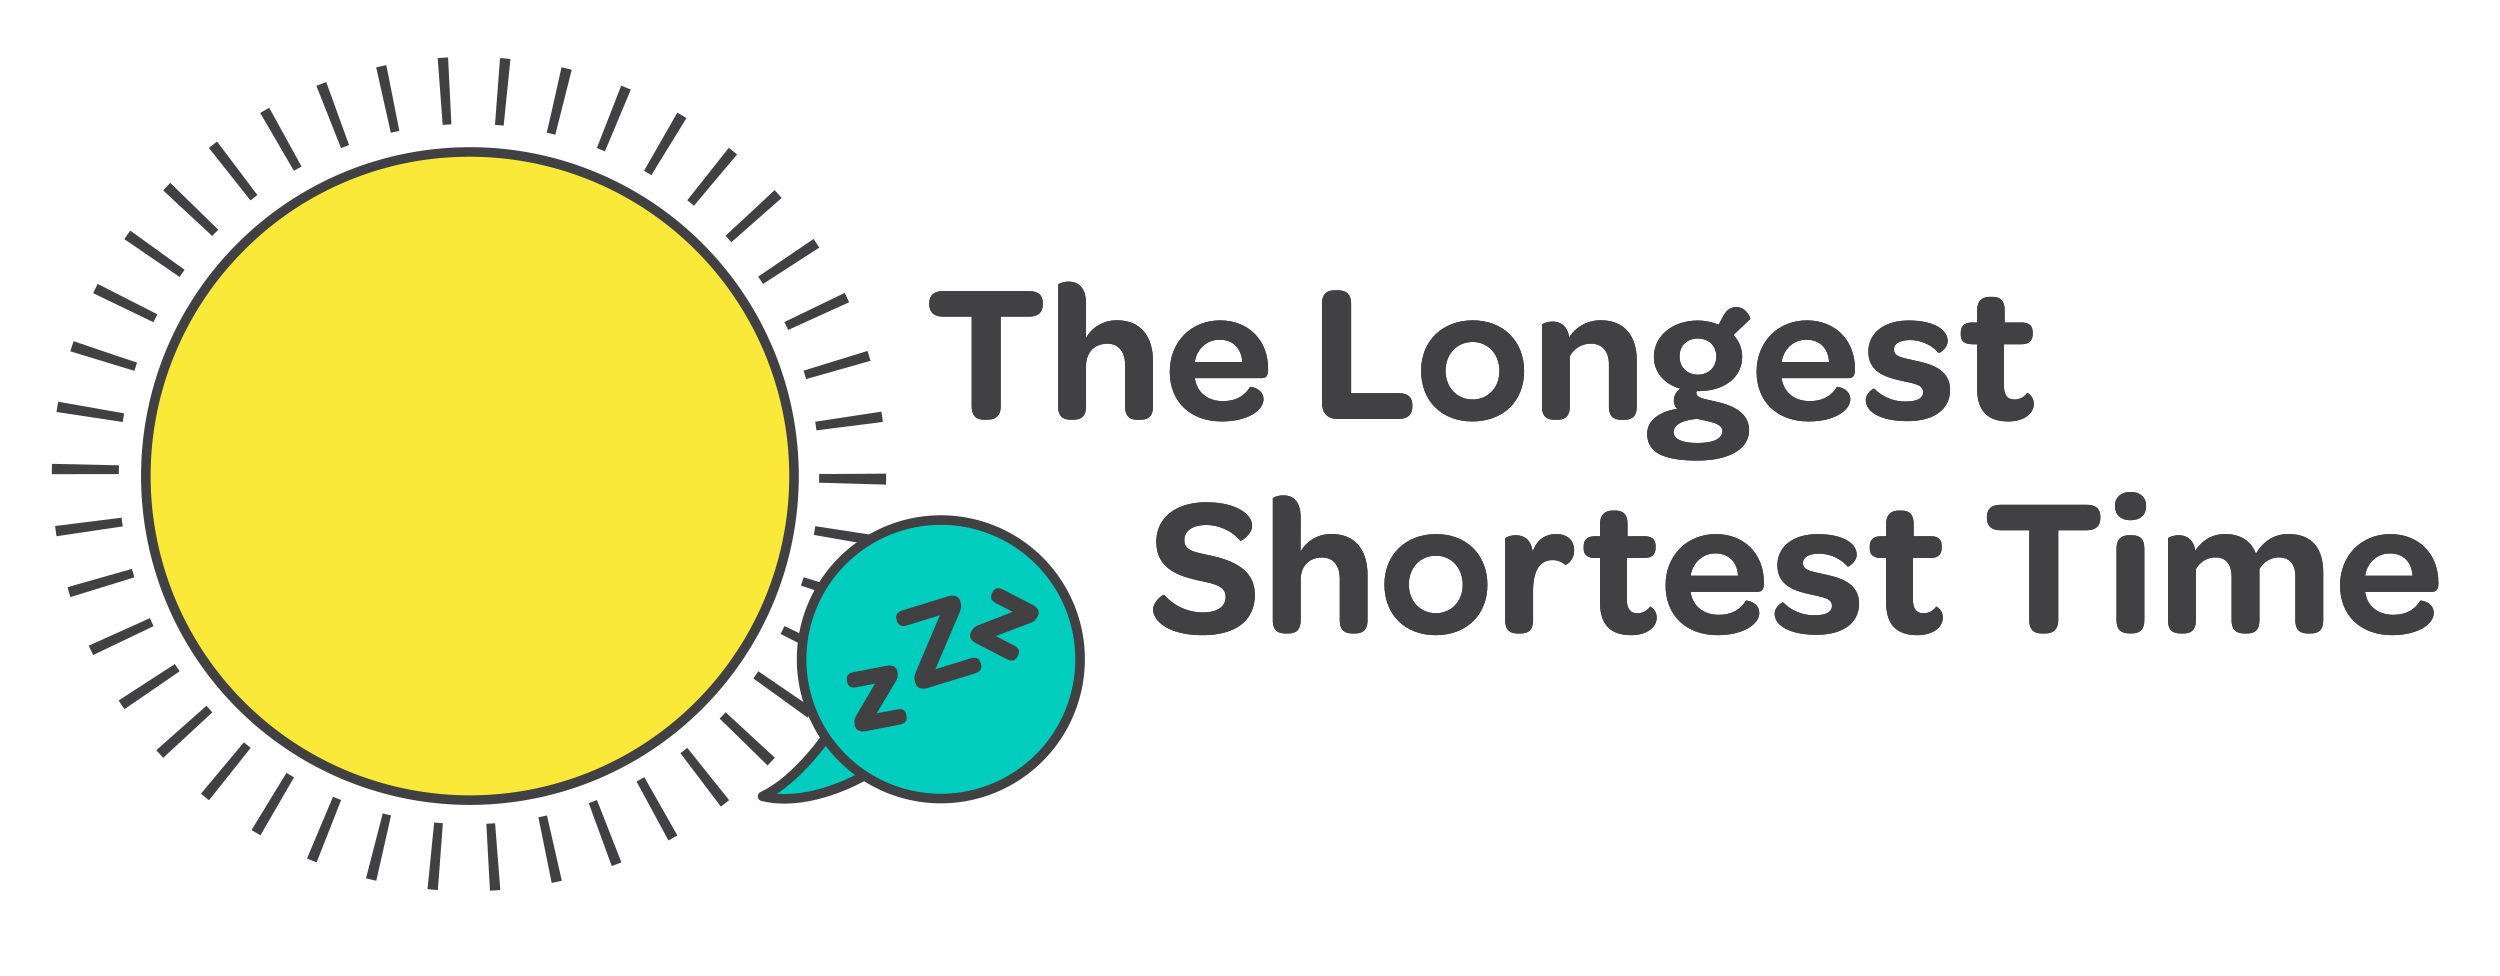 <svg xmlns="http://www.w3.org/2000/svg" viewBox="0 0 1306 510"><title>7</title><path d="M492.45,165.39h15.16v46.93c0,4.54,2.06,6.91,6.29,6.91h2.17c4.33,0,6.7-2.37,6.7-6.91V165.39h15c4.64,0,7-2.27,7-6.6v-.41c0-4.13-2.37-6.29-7-6.29H492.45c-4.54,0-7,2.17-7,6.29v.41C485.44,163.12,487.92,165.39,492.45,165.39Z" fill="#414042"/><path d="M567.34,158.79c0-9.39-4.74-11.66-9.08-11.66-2.89,0-5.47,1.13-5.47,1.65v63.54c0,5.36,2.68,6.91,6.6,6.91h1.55c3.71,0,6.4-1.65,6.4-6.91v-21c0-7.22,4.33-11.76,11.24-11.76,5.67,0,9.18,4.13,9.18,11.14v21.66c0,5.36,2.68,6.91,6.6,6.91h1.55c3.71,0,6.4-1.65,6.4-6.91V188.6c0-11.76-5.57-21.25-18.67-21.25a18.11,18.11,0,0,0-16.3,9.18Z" fill="#414042"/><path d="M637.17,177.46c7,0,11.45,4.64,11.76,11.66H624.17C625.2,182.31,630.36,177.46,637.17,177.46Zm1.13,42.7c14,0,21.76-6.09,21.76-11.55,0-5.78-6.91-6.7-7-6.5-2.37,4-6.6,7.43-14.23,7.43-7.84,0-13.62-4.44-14.65-12h34.76c2.68,0,3.4-1.44,3.51-4v-1c0-14.75-10.21-25.17-25.06-25.17-15.27,0-26.3,11.35-26.3,26.71C611.07,210,621.9,220.16,638.3,220.16Z" fill="#414042"/><path d="M698.54,218.82h32.28c4.74,0,7-2.37,7-6.6v-.41c0-4.23-2.27-6.4-7-6.4h-25V158.59c0-4.64-2.27-6.91-6.7-6.91H697c-4.13,0-6.4,2.27-6.4,6.91v51.88C690.6,215.83,693.59,218.82,698.54,218.82Z" fill="#414042"/><path d="M769.3,208.71c-8.15,0-14.13-6.29-14.13-15.06s6-15,14.13-15,14,6.4,14,15.16C783.32,202.42,777.34,208.71,769.3,208.71Zm-.1,11.45c16.09,0,27-10.62,27-26.3s-10.93-26.51-26.82-26.51-27,10.83-27,26.3C742.38,209.54,753.21,220.16,769.19,220.16Z" fill="#414042"/><path d="M811,168c-2.89,0-5.47,1.24-5.47,1.65v42.7c0,5.36,2.68,6.91,6.6,6.91h1.55c3.71,0,6.4-1.65,6.4-6.91v-26.2a12.21,12.21,0,0,1,11.14-6.6c5.88,0,9.28,4.13,9.28,10.83v22c0,5.36,2.68,6.91,6.6,6.91h1.55c3.71,0,6.39-1.65,6.39-6.91V188.19c0-11.55-5.57-20.84-18.67-20.84a19.12,19.12,0,0,0-16.61,8.87C818.7,169.73,814.68,168,811,168Z" fill="#414042"/><path d="M899.78,225.22c0,3.92-4.64,6.19-13,6.19s-12.48-2.17-12.48-5.67c0-4,5.16-6.4,12.38-6.91C893.28,220.37,899.78,221.09,899.78,225.22ZM887,195.72c-5.57,0-9.59-3.82-9.59-9.49s3.92-9.39,9.49-9.39c5.78,0,9.7,3.82,9.7,9.39S892.66,195.72,887,195.72Zm-.41,44.87c17.12,0,27.13-6.19,27.13-15.88,0-8.46-7.43-12.27-14.54-14.23-8.15-2.06-13-2.37-13-5.16a2,2,0,0,1,.21-1h.72c14,0,23-7.32,23-18.05A16.37,16.37,0,0,0,905.55,175l8.77-8.35c.31-.31-2-6.19-7.12-6.19-3.2,0-5.26,1.44-7.22,5.05l-2.17,4.13A28.17,28.17,0,0,0,887,167.46c-13.41,0-23,8.15-23,19,0,7.94,5.26,14.13,13.82,16.61a7.52,7.52,0,0,0-3.4,5.88,6.14,6.14,0,0,0,1.75,4.64c-9.18,1.34-15.68,6-15.68,13C860.48,236.15,868.52,240.59,886.57,240.59Z" fill="#414042"/><path d="M943.72,177.46c7,0,11.45,4.64,11.76,11.66H930.72C931.75,182.31,936.91,177.46,943.72,177.46Zm1.13,42.7c14,0,21.76-6.09,21.76-11.55,0-5.78-6.91-6.7-7-6.5-2.37,4-6.6,7.43-14.23,7.43-7.84,0-13.62-4.44-14.65-12h34.76c2.68,0,3.4-1.44,3.51-4v-1c0-14.75-10.21-25.17-25.06-25.17-15.27,0-26.3,11.35-26.3,26.71C917.62,210,928.45,220.16,944.85,220.16Z" fill="#414042"/><path d="M996.53,220c13.82,0,22.18-6.19,22.18-16.3,0-11.45-11.45-13.82-18.57-15.37-6.7-1.55-10.73-2.06-10.73-5.67,0-3.2,3.09-5,8.56-5a19.9,19.9,0,0,1,14.75,6.7c.31.31,4.74-2.37,4.74-6.19,0-5.78-6.81-10.73-20.42-10.73-12.79,0-21,6.5-21,16.3,0,11.45,10.83,13.72,17.74,15.27s10.83,2.06,10.83,5.88c0,3.2-3.2,4.85-8.87,4.85a22.52,22.52,0,0,1-16.61-6.7c-.31-.31-4.44,2.27-4.44,6C974.66,214.8,981.78,220,996.53,220Z" fill="#414042"/><path d="M1030.36,179.83h2.48v23.1c0,11.35,5.16,17.23,16.3,17.23,8.25,0,13.31-4.13,13.31-9.18,0-4-3.3-6-3.51-5.67a7.9,7.9,0,0,1-6.5,3.4c-3.92,0-5.57-2.48-5.57-7.43V179.83h9c4.13,0,6-1.86,6-5.36v-.83c0-3.4-1.75-5.16-5.88-5.16h-8.77v-6.4c0-5.36-2.58-7-6.5-7h-1.24c-4.13,0-6.6,2.27-6.6,7v6.4h-2.48c-4.13,0-6.09,1.86-6.09,5.36v.93C1024.27,178.08,1026.23,179.83,1030.36,179.83Z" fill="#414042"/><path d="M628.2,331.81c17.64,0,27.33-7.84,27.33-21.14,0-12.58-10.52-17.64-22.59-20.32-8.25-1.86-14.23-2.37-14.23-8.15,0-4.85,4.23-7.94,11.55-7.94A24,24,0,0,1,648,282.5c.31.31,6.09-3.2,6.09-7.94,0-5.67-7.84-12.17-23.93-12.17s-26.1,8.25-26.1,20.63c0,13.62,10.93,17.74,21.66,20.11,7.84,1.75,14.54,2.68,14.54,8.66,0,5.16-4.23,8.15-12.17,8.15a27,27,0,0,1-19.91-9.18c-.52-.41-5.78,3.4-5.78,7.63C602.42,324.48,610.46,331.81,628.2,331.81Z" fill="#414042"/><path d="M679.47,270.44c0-9.39-4.74-11.66-9.08-11.66-2.89,0-5.47,1.13-5.47,1.65V324c0,5.36,2.68,6.91,6.6,6.91h1.55c3.71,0,6.4-1.65,6.4-6.91v-21c0-7.22,4.33-11.76,11.24-11.76,5.67,0,9.18,4.13,9.18,11.14V324c0,5.36,2.68,6.91,6.6,6.91H708c3.71,0,6.39-1.65,6.39-6.91V300.24c0-11.76-5.57-21.25-18.67-21.25a18.11,18.11,0,0,0-16.3,9.18Z" fill="#414042"/><path d="M750.12,320.36c-8.15,0-14.13-6.29-14.13-15.06s6-15,14.13-15,14,6.4,14,15.16C764.15,314.07,758.17,320.36,750.12,320.36Zm-.1,11.45c16.09,0,27-10.62,27-26.3S766.11,279,750.22,279s-27,10.83-27,26.3C723.2,321.18,734,331.81,750,331.81Z" fill="#414042"/><path d="M791.79,279.62c-2.89,0-5.47,1.24-5.47,1.65V324c0,5.36,2.68,6.91,6.6,6.91h1.55c3.71,0,6.4-1.65,6.4-6.91V308.91c0-10.11,3.09-16.3,10.21-16.3a9.57,9.57,0,0,1,6.6,2.48c.21.21,4.64-1.86,4.64-7.63,0-5.16-3.51-8.46-9.39-8.46-6.09,0-10.21,3.4-12.27,9.18C799.73,281.37,795.61,279.62,791.79,279.62Z" fill="#414042"/><path d="M833.36,291.48h2.48v23.1c0,11.35,5.16,17.23,16.3,17.23,8.25,0,13.31-4.13,13.31-9.18,0-4-3.3-6-3.51-5.67a7.9,7.9,0,0,1-6.5,3.4c-3.92,0-5.57-2.48-5.57-7.43V291.48h9c4.13,0,6-1.86,6-5.36v-.83c0-3.4-1.75-5.16-5.88-5.16h-8.77v-6.4c0-5.36-2.58-7-6.5-7h-1.24c-4.13,0-6.6,2.27-6.6,7v6.4h-2.48c-4.13,0-6.09,1.86-6.09,5.36v.93C827.27,289.72,829.23,291.48,833.36,291.48Z" fill="#414042"/><path d="M896.17,289.1c7,0,11.45,4.64,11.76,11.66H883.18C884.21,294,889.37,289.1,896.17,289.1Zm1.13,42.7c14,0,21.76-6.09,21.76-11.55,0-5.78-6.91-6.7-7-6.5-2.37,4-6.6,7.43-14.23,7.43-7.84,0-13.62-4.44-14.65-12h34.76c2.68,0,3.4-1.44,3.51-4v-1c0-14.75-10.21-25.17-25.06-25.17-15.27,0-26.3,11.35-26.3,26.71C870.08,321.6,880.91,331.81,897.31,331.81Z" fill="#414042"/><path d="M949,331.6c13.82,0,22.18-6.19,22.18-16.3,0-11.45-11.45-13.82-18.57-15.37-6.7-1.55-10.73-2.06-10.73-5.67,0-3.2,3.09-5,8.56-5a19.9,19.9,0,0,1,14.75,6.7c.31.31,4.74-2.37,4.74-6.19,0-5.78-6.81-10.73-20.42-10.73-12.79,0-21,6.5-21,16.3,0,11.45,10.83,13.72,17.74,15.27S957,312.73,957,316.54c0,3.2-3.2,4.85-8.87,4.85a22.52,22.52,0,0,1-16.61-6.7c-.31-.31-4.44,2.27-4.44,6C927.12,326.44,934.24,331.6,949,331.6Z" fill="#414042"/><path d="M982.82,291.48h2.48v23.1c0,11.35,5.16,17.23,16.3,17.23,8.25,0,13.31-4.13,13.31-9.18,0-4-3.3-6-3.51-5.67a7.9,7.9,0,0,1-6.5,3.4c-3.92,0-5.57-2.48-5.57-7.43V291.48h9c4.13,0,6-1.86,6-5.36v-.83c0-3.4-1.75-5.16-5.88-5.16h-8.77v-6.4c0-5.36-2.58-7-6.5-7h-1.24c-4.13,0-6.6,2.27-6.6,7v6.4h-2.48c-4.13,0-6.09,1.86-6.09,5.36v.93C976.73,289.72,978.69,291.48,982.82,291.48Z" fill="#414042"/><path d="M1044.91,277h15.16V324c0,4.54,2.06,6.91,6.29,6.91h2.17c4.33,0,6.7-2.37,6.7-6.91V277h15c4.64,0,7-2.27,7-6.6V270c0-4.13-2.37-6.29-7-6.29h-45.28c-4.54,0-7,2.17-7,6.29v.41C1037.9,274.77,1040.37,277,1044.91,277Z" fill="#414042"/><path d="M1112.26,330.88h1.55c3.71,0,6.4-1.65,6.4-6.91V286.63c0-5.36-2.58-7-6.5-7h-1.55c-3.71,0-6.5,1.75-6.5,7V324C1105.66,329.33,1108.45,330.88,1112.26,330.88Zm.72-59.1c5.05,0,8.15-2.78,8.15-7.43S1118,257,1113,257s-8.15,2.78-8.15,7.32S1107.93,271.78,1113,271.78Z" fill="#414042"/><path d="M1138.05,279.62c-2.89,0-5.47,1.24-5.47,1.65V324c0,5.36,2.68,6.91,6.6,6.91h1.55c3.71,0,6.4-1.65,6.4-6.91V297.36a11.75,11.75,0,0,1,10-6.19q8.66,0,8.66,10.52V324c0,5.36,2.78,6.91,6.7,6.91h1.44c3.82,0,6.4-1.65,6.4-6.91V297.36a11.75,11.75,0,0,1,10-6.19c5.78,0,8.77,3.51,8.77,10.21V324c0,5.36,2.68,6.91,6.6,6.91h1.55c3.71,0,6.4-1.65,6.4-6.91V299c0-11.86-5.36-20-18.15-20-8.35,0-13.62,4.54-17,10.31-2.37-6.4-7.74-10.31-16.09-10.31-7.22,0-12.17,3.61-15.58,8.66C1145.79,281.27,1141.76,279.62,1138.05,279.62Z" fill="#414042"/><path d="M1248.52,289.1c7,0,11.45,4.64,11.76,11.66h-24.75C1236.55,294,1241.71,289.1,1248.52,289.1Zm1.13,42.7c14,0,21.76-6.09,21.76-11.55,0-5.78-6.91-6.7-7-6.5-2.37,4-6.6,7.43-14.23,7.43-7.84,0-13.62-4.44-14.65-12h34.76c2.68,0,3.4-1.44,3.51-4v-1c0-14.75-10.21-25.17-25.06-25.17-15.27,0-26.3,11.35-26.3,26.71C1222.42,321.6,1233.25,331.81,1249.65,331.81Z" fill="#414042"/><path d="M492.45,165.39h15.16v46.93c0,4.54,2.06,6.91,6.29,6.91h2.17c4.33,0,6.7-2.37,6.7-6.91V165.39h15c4.64,0,7-2.27,7-6.6v-.41c0-4.13-2.37-6.29-7-6.29H492.45c-4.54,0-7,2.17-7,6.29v.41C485.44,163.12,487.92,165.39,492.45,165.39Z" fill="#414042"/><path d="M567.34,158.79c0-9.39-4.74-11.66-9.08-11.66-2.89,0-5.47,1.13-5.47,1.65v63.54c0,5.36,2.68,6.91,6.6,6.91h1.55c3.71,0,6.4-1.65,6.4-6.91v-21c0-7.22,4.33-11.76,11.24-11.76,5.67,0,9.18,4.13,9.18,11.14v21.66c0,5.36,2.68,6.91,6.6,6.91h1.55c3.71,0,6.4-1.65,6.4-6.91V188.6c0-11.76-5.57-21.25-18.67-21.25a18.11,18.11,0,0,0-16.3,9.18Z" fill="#414042"/><path d="M637.17,177.46c7,0,11.45,4.64,11.76,11.66H624.17C625.2,182.31,630.36,177.46,637.17,177.46Zm1.13,42.7c14,0,21.76-6.09,21.76-11.55,0-5.78-6.91-6.7-7-6.5-2.37,4-6.6,7.43-14.23,7.43-7.84,0-13.62-4.44-14.65-12h34.76c2.68,0,3.4-1.44,3.51-4v-1c0-14.75-10.21-25.17-25.06-25.17-15.27,0-26.3,11.35-26.3,26.71C611.07,210,621.9,220.16,638.3,220.16Z" fill="#414042"/><path d="M698.54,218.82h32.28c4.74,0,7-2.37,7-6.6v-.41c0-4.23-2.27-6.4-7-6.4h-25V158.59c0-4.64-2.27-6.91-6.7-6.91H697c-4.13,0-6.4,2.27-6.4,6.91v51.88C690.6,215.83,693.59,218.82,698.54,218.82Z" fill="#414042"/><path d="M769.3,208.71c-8.15,0-14.13-6.29-14.13-15.06s6-15,14.13-15,14,6.4,14,15.16C783.32,202.42,777.34,208.71,769.3,208.71Zm-.1,11.45c16.09,0,27-10.62,27-26.3s-10.93-26.51-26.82-26.51-27,10.83-27,26.3C742.38,209.54,753.21,220.16,769.19,220.16Z" fill="#414042"/><path d="M811,168c-2.89,0-5.47,1.24-5.47,1.65v42.7c0,5.36,2.68,6.91,6.6,6.91h1.55c3.71,0,6.4-1.65,6.4-6.91v-26.2a12.21,12.21,0,0,1,11.14-6.6c5.88,0,9.28,4.13,9.28,10.83v22c0,5.36,2.68,6.91,6.6,6.91h1.55c3.71,0,6.39-1.65,6.39-6.91V188.19c0-11.55-5.57-20.84-18.67-20.84a19.12,19.12,0,0,0-16.61,8.87C818.7,169.73,814.68,168,811,168Z" fill="#414042"/><path d="M899.78,225.22c0,3.92-4.64,6.19-13,6.19s-12.48-2.17-12.48-5.67c0-4,5.16-6.4,12.38-6.91C893.28,220.37,899.78,221.09,899.78,225.22ZM887,195.72c-5.57,0-9.59-3.82-9.59-9.49s3.92-9.39,9.49-9.39c5.78,0,9.7,3.82,9.7,9.39S892.66,195.72,887,195.72Zm-.41,44.87c17.12,0,27.13-6.19,27.13-15.88,0-8.46-7.43-12.27-14.54-14.23-8.15-2.06-13-2.37-13-5.16a2,2,0,0,1,.21-1h.72c14,0,23-7.32,23-18.05A16.37,16.37,0,0,0,905.55,175l8.77-8.35c.31-.31-2-6.19-7.12-6.19-3.2,0-5.26,1.44-7.22,5.05l-2.17,4.13A28.17,28.17,0,0,0,887,167.46c-13.41,0-23,8.15-23,19,0,7.94,5.26,14.13,13.82,16.61a7.52,7.52,0,0,0-3.4,5.88,6.14,6.14,0,0,0,1.75,4.64c-9.18,1.34-15.68,6-15.68,13C860.48,236.15,868.52,240.59,886.57,240.59Z" fill="#414042"/><path d="M943.72,177.46c7,0,11.45,4.64,11.76,11.66H930.72C931.75,182.31,936.91,177.46,943.72,177.46Zm1.13,42.7c14,0,21.76-6.09,21.76-11.55,0-5.78-6.91-6.7-7-6.5-2.37,4-6.6,7.43-14.23,7.43-7.84,0-13.62-4.44-14.65-12h34.76c2.68,0,3.4-1.44,3.51-4v-1c0-14.75-10.21-25.17-25.06-25.17-15.27,0-26.3,11.35-26.3,26.71C917.62,210,928.45,220.16,944.85,220.16Z" fill="#414042"/><path d="M996.53,220c13.82,0,22.18-6.19,22.18-16.3,0-11.45-11.45-13.82-18.57-15.37-6.7-1.55-10.73-2.06-10.73-5.67,0-3.2,3.09-5,8.56-5a19.9,19.9,0,0,1,14.75,6.7c.31.31,4.74-2.37,4.74-6.19,0-5.78-6.81-10.73-20.42-10.73-12.79,0-21,6.5-21,16.3,0,11.45,10.83,13.72,17.74,15.27s10.83,2.06,10.83,5.88c0,3.2-3.2,4.85-8.87,4.85a22.52,22.52,0,0,1-16.61-6.7c-.31-.31-4.44,2.27-4.44,6C974.66,214.8,981.78,220,996.53,220Z" fill="#414042"/><path d="M1030.36,179.83h2.48v23.1c0,11.35,5.16,17.23,16.3,17.23,8.25,0,13.31-4.13,13.31-9.18,0-4-3.3-6-3.51-5.67a7.9,7.9,0,0,1-6.5,3.4c-3.92,0-5.57-2.48-5.57-7.43V179.83h9c4.13,0,6-1.86,6-5.36v-.83c0-3.4-1.75-5.16-5.88-5.16h-8.77v-6.4c0-5.36-2.58-7-6.5-7h-1.24c-4.13,0-6.6,2.27-6.6,7v6.4h-2.48c-4.13,0-6.09,1.86-6.09,5.36v.93C1024.27,178.08,1026.23,179.83,1030.36,179.83Z" fill="#414042"/><path d="M628.2,331.81c17.64,0,27.33-7.84,27.33-21.14,0-12.58-10.52-17.64-22.59-20.32-8.25-1.86-14.23-2.37-14.23-8.15,0-4.85,4.23-7.94,11.55-7.94A24,24,0,0,1,648,282.5c.31.31,6.09-3.2,6.09-7.94,0-5.67-7.84-12.17-23.93-12.17s-26.1,8.25-26.1,20.63c0,13.62,10.93,17.74,21.66,20.11,7.84,1.75,14.54,2.68,14.54,8.66,0,5.16-4.23,8.15-12.17,8.15a27,27,0,0,1-19.91-9.18c-.52-.41-5.78,3.4-5.78,7.63C602.42,324.48,610.46,331.81,628.2,331.81Z" fill="#414042"/><path d="M679.47,270.44c0-9.39-4.74-11.66-9.08-11.66-2.89,0-5.47,1.13-5.47,1.65V324c0,5.36,2.68,6.91,6.6,6.91h1.55c3.71,0,6.4-1.65,6.4-6.91v-21c0-7.22,4.33-11.76,11.24-11.76,5.67,0,9.18,4.13,9.18,11.14V324c0,5.36,2.68,6.91,6.6,6.91H708c3.71,0,6.39-1.65,6.39-6.91V300.24c0-11.76-5.57-21.25-18.67-21.25a18.11,18.11,0,0,0-16.3,9.18Z" fill="#414042"/><path d="M750.12,320.36c-8.15,0-14.13-6.29-14.13-15.06s6-15,14.13-15,14,6.4,14,15.16C764.15,314.07,758.17,320.36,750.12,320.36Zm-.1,11.45c16.09,0,27-10.62,27-26.3S766.11,279,750.22,279s-27,10.83-27,26.3C723.2,321.18,734,331.81,750,331.81Z" fill="#414042"/><path d="M791.79,279.62c-2.89,0-5.47,1.24-5.47,1.65V324c0,5.36,2.68,6.91,6.6,6.91h1.55c3.71,0,6.4-1.65,6.4-6.91V308.91c0-10.11,3.09-16.3,10.21-16.3a9.57,9.57,0,0,1,6.6,2.48c.21.21,4.64-1.86,4.64-7.63,0-5.16-3.51-8.46-9.39-8.46-6.09,0-10.21,3.4-12.27,9.18C799.73,281.37,795.61,279.62,791.79,279.62Z" fill="#414042"/><path d="M833.36,291.48h2.48v23.1c0,11.35,5.16,17.23,16.3,17.23,8.25,0,13.31-4.13,13.31-9.18,0-4-3.3-6-3.51-5.67a7.9,7.9,0,0,1-6.5,3.4c-3.92,0-5.57-2.48-5.57-7.43V291.48h9c4.13,0,6-1.86,6-5.36v-.83c0-3.4-1.75-5.16-5.88-5.16h-8.77v-6.4c0-5.36-2.58-7-6.5-7h-1.24c-4.13,0-6.6,2.27-6.6,7v6.4h-2.48c-4.13,0-6.09,1.86-6.09,5.36v.93C827.27,289.72,829.23,291.48,833.36,291.48Z" fill="#414042"/><path d="M896.17,289.1c7,0,11.45,4.64,11.76,11.66H883.18C884.21,294,889.37,289.1,896.17,289.1Zm1.13,42.7c14,0,21.76-6.09,21.76-11.55,0-5.78-6.91-6.7-7-6.5-2.37,4-6.6,7.43-14.23,7.43-7.84,0-13.62-4.44-14.65-12h34.76c2.68,0,3.4-1.44,3.51-4v-1c0-14.75-10.21-25.17-25.06-25.17-15.27,0-26.3,11.35-26.3,26.71C870.08,321.6,880.91,331.81,897.31,331.81Z" fill="#414042"/><path d="M949,331.6c13.82,0,22.18-6.19,22.18-16.3,0-11.45-11.45-13.82-18.57-15.37-6.7-1.55-10.73-2.06-10.73-5.67,0-3.2,3.09-5,8.56-5a19.9,19.9,0,0,1,14.75,6.7c.31.31,4.74-2.37,4.74-6.19,0-5.78-6.81-10.73-20.42-10.73-12.79,0-21,6.5-21,16.3,0,11.45,10.83,13.72,17.74,15.27S957,312.73,957,316.54c0,3.2-3.2,4.85-8.87,4.85a22.52,22.52,0,0,1-16.61-6.7c-.31-.31-4.44,2.27-4.44,6C927.12,326.44,934.24,331.6,949,331.6Z" fill="#414042"/><path d="M982.82,291.48h2.48v23.1c0,11.35,5.16,17.23,16.3,17.23,8.25,0,13.31-4.13,13.31-9.18,0-4-3.3-6-3.51-5.67a7.9,7.9,0,0,1-6.5,3.4c-3.92,0-5.57-2.48-5.57-7.43V291.48h9c4.13,0,6-1.86,6-5.36v-.83c0-3.4-1.75-5.16-5.88-5.16h-8.77v-6.4c0-5.36-2.58-7-6.5-7h-1.24c-4.13,0-6.6,2.27-6.6,7v6.4h-2.48c-4.13,0-6.09,1.86-6.09,5.36v.93C976.73,289.72,978.69,291.48,982.82,291.48Z" fill="#414042"/><path d="M1044.91,277h15.16V324c0,4.54,2.06,6.91,6.29,6.91h2.17c4.33,0,6.7-2.37,6.7-6.91V277h15c4.64,0,7-2.27,7-6.6V270c0-4.13-2.37-6.29-7-6.29h-45.28c-4.54,0-7,2.17-7,6.29v.41C1037.9,274.77,1040.37,277,1044.91,277Z" fill="#414042"/><path d="M1112.26,330.88h1.55c3.71,0,6.4-1.65,6.4-6.91V286.63c0-5.36-2.58-7-6.5-7h-1.55c-3.71,0-6.5,1.75-6.5,7V324C1105.66,329.33,1108.45,330.88,1112.26,330.88Zm.72-59.1c5.05,0,8.15-2.78,8.15-7.43S1118,257,1113,257s-8.15,2.78-8.15,7.32S1107.93,271.78,1113,271.78Z" fill="#414042"/><path d="M1138.05,279.62c-2.89,0-5.47,1.24-5.47,1.65V324c0,5.36,2.68,6.91,6.6,6.91h1.55c3.71,0,6.4-1.65,6.4-6.91V297.36a11.75,11.75,0,0,1,10-6.19q8.66,0,8.66,10.52V324c0,5.36,2.78,6.91,6.7,6.91h1.44c3.82,0,6.4-1.65,6.4-6.91V297.36a11.75,11.75,0,0,1,10-6.19c5.78,0,8.77,3.51,8.77,10.21V324c0,5.36,2.68,6.91,6.6,6.91h1.55c3.71,0,6.4-1.65,6.4-6.91V299c0-11.86-5.36-20-18.15-20-8.35,0-13.62,4.54-17,10.31-2.37-6.4-7.74-10.31-16.09-10.31-7.22,0-12.17,3.61-15.58,8.66C1145.79,281.27,1141.76,279.62,1138.05,279.62Z" fill="#414042"/><path d="M1248.52,289.1c7,0,11.45,4.64,11.76,11.66h-24.75C1236.55,294,1241.71,289.1,1248.52,289.1Zm1.13,42.7c14,0,21.76-6.09,21.76-11.55,0-5.78-6.91-6.7-7-6.5-2.37,4-6.6,7.43-14.23,7.43-7.84,0-13.62-4.44-14.65-12h34.76c2.68,0,3.4-1.44,3.51-4v-1c0-14.75-10.21-25.17-25.06-25.17-15.27,0-26.3,11.35-26.3,26.71C1222.42,321.6,1233.25,331.81,1249.65,331.81Z" fill="#414042"/><path d="M433.43,382.6s-16.7,25-35.06,33.39c20,5,45.08-5,60.11-15" fill="#00cdbd" stroke="#414042" stroke-linecap="round" stroke-linejoin="round" stroke-width="5"/><path d="M445.43,247.66a200.42,200.42,0,1,1-3.85-39.1A199.95,199.95,0,0,1,445.43,247.66Z" fill="none" stroke="#414042" stroke-miterlimit="10" stroke-width="35" stroke-dasharray="5 24.98"/><path d="M491.5,417.15a72.74,72.74,0,1,1,72.74-72.74A72.82,72.82,0,0,1,491.5,417.15Z" fill="#00cdbd"/><path d="M491.5,274.18a70.24,70.24,0,1,1-70.24,70.24,70.32,70.32,0,0,1,70.24-70.24m0-5a75.24,75.24,0,1,0,75.24,75.24,75.24,75.24,0,0,0-75.24-75.24Z" fill="#414042"/><path d="M446.58,379.12l-.08-.43c-.54-2.76.22-3.95,1.46-6l9.14-15.55L447.43,359c-2.76.53-4.38-.19-4.91-2.9l-.08-.43c-.51-2.62.71-4,3.47-4.53l17.23-3.34c3.47-.67,5.21.92,5.57,2.77l.09.48c.53,2.71-.26,4-1.47,5.92L458,372.62l10.57-2c2.76-.54,4.39.24,4.92,2.95l.07.38c.51,2.62-.7,4-3.46,4.57l-17.95,3.48C448.69,382.61,446.94,381,446.58,379.12Z" fill="#414042"/><path d="M507.19,330.32l.2-.39c1.29-2.5,2.62-3,4.85-3.77l16.81-6.53-8.74-4.53c-2.5-1.29-3.32-2.87-2.05-5.32l.2-.39c1.23-2.37,3-2.69,5.53-1.4l15.59,8.07c3.14,1.63,3.52,4,2.65,5.63l-.22.43c-1.27,2.46-2.69,3-4.82,3.73l-17,6.42,9.56,4.95c2.5,1.29,3.3,2.91,2,5.36l-.18.35c-1.23,2.37-3.05,2.73-5.55,1.44L509.78,336C506.68,334.37,506.32,332,507.19,330.32Z" fill="#414042"/><path d="M478.27,357.08l-.19-.63c-.82-2.64-.22-4.07,1.1-7.16L491,321.41l-17.23,5.32c-2.64.82-4.42.19-5.21-2.39l-.14-.44c-.8-2.58.3-4.16,2.94-5l23.78-7.34c3.77-1.17,5.8.28,6.42,2.29l.17.57c.83,2.7.07,4.46-1.07,7l-12,28.17L507,343.94c2.71-.83,4.48-.21,5.28,2.37l.14.44c.8,2.58-.3,4.16-3,5l-24.72,7.63C481,360.51,478.87,359,478.27,357.08Z" fill="#414042"/><path d="M245.49,418C152.13,418,76.18,342,76.18,248.7s75.95-169.3,169.3-169.3,169.3,75.95,169.3,169.3S338.84,418,245.49,418Z" fill="#fae938"/><path d="M245.49,81.89a166.8,166.8,0,1,1-117.95,48.86A165.71,165.71,0,0,1,245.49,81.89m0-5a171.8,171.8,0,1,0,171.8,171.8,171.8,171.8,0,0,0-171.8-171.8Z" fill="#414042"/></svg>